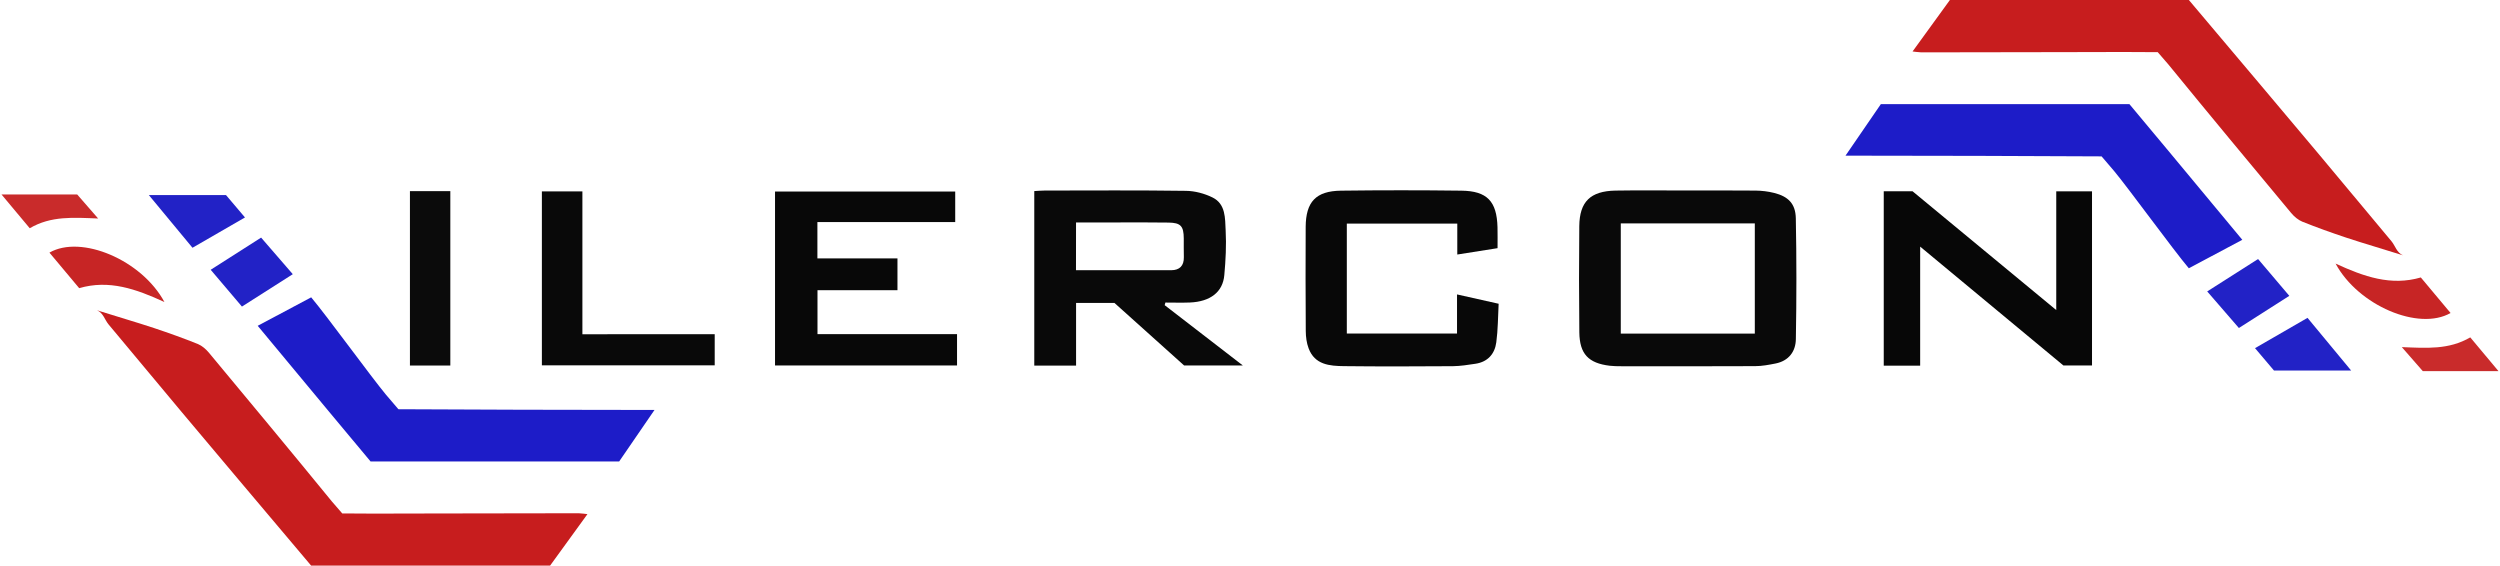 <?xml version="1.0" encoding="UTF-8"?>
<svg xmlns="http://www.w3.org/2000/svg" xmlns:xlink="http://www.w3.org/1999/xlink" width="221px" height="50px" viewBox="0 0 221 50" version="1.1">
<g id="surface1">
<path style=" stroke:none;fill-rule:nonzero;fill:rgb(78.039%,11.373%,11.765%);fill-opacity:1;" d="M 27.504 50 C 27.504 50 15.301 35.562 12.711 32.41 C 11.68 31.16 10.629 29.93 9.598 28.68 C 9.254 28.266 9.133 27.668 8.578 27.43 C 10.258 27.965 11.957 28.449 13.629 29.004 C 14.926 29.438 16.215 29.898 17.48 30.406 C 17.855 30.559 18.203 30.863 18.465 31.176 C 22.105 35.551 25.742 39.926 29.34 44.332 C 29.344 44.34 29.43 44.438 29.547 44.57 C 29.922 45 30.258 45.391 30.258 45.391 C 30.258 45.391 30.52 45.391 30.809 45.391 C 31.094 45.391 31.102 45.391 31.176 45.391 C 31.41 45.395 31.586 45.398 31.598 45.398 C 32.301 45.418 42.273 45.371 51.156 45.371 C 51.332 45.371 51.93 45.449 51.93 45.449 C 51.93 45.449 48.852 49.695 48.629 50 M 27.504 50 "/>
<path style=" stroke:none;fill-rule:nonzero;fill:rgb(3.529%,3.529%,3.529%);fill-opacity:1;" d="M 149.145 16.84 C 151.164 16.84 153.184 16.828 155.203 16.848 C 155.746 16.855 156.305 16.922 156.832 17.055 C 158.082 17.367 158.727 18.008 158.75 19.301 C 158.82 22.863 158.816 26.422 158.754 29.98 C 158.738 31.078 158.121 31.902 156.961 32.133 C 156.367 32.25 155.758 32.367 155.156 32.367 C 151.207 32.387 147.258 32.379 143.312 32.375 C 142.973 32.375 142.637 32.371 142.301 32.332 C 140.414 32.105 139.637 31.289 139.613 29.383 C 139.578 26.25 139.578 23.117 139.609 19.984 C 139.633 17.824 140.594 16.891 142.809 16.848 C 144.918 16.812 147.031 16.84 149.145 16.84 Z M 143.277 29.492 C 147.258 29.492 151.18 29.492 155.125 29.492 C 155.125 26.199 155.125 22.969 155.125 19.75 C 151.129 19.75 147.207 19.75 143.277 19.75 C 143.277 23.039 143.277 26.246 143.277 29.492 Z M 143.277 29.492 "/>
<path style=" stroke:none;fill-rule:nonzero;fill:rgb(3.529%,3.529%,3.529%);fill-opacity:1;" d="M 102.957 26.977 C 105.199 28.703 107.441 30.438 109.863 32.305 C 108.027 32.305 106.402 32.305 104.672 32.305 C 102.68 30.512 100.605 28.656 98.52 26.781 C 97.422 26.781 96.324 26.781 95.125 26.781 C 95.125 28.609 95.125 30.434 95.125 32.32 C 93.848 32.32 92.672 32.32 91.43 32.32 C 91.43 27.176 91.43 22.07 91.43 16.891 C 91.758 16.875 92.055 16.844 92.352 16.844 C 96.512 16.84 100.672 16.812 104.836 16.871 C 105.625 16.879 106.473 17.105 107.188 17.457 C 108.363 18.035 108.293 19.301 108.348 20.371 C 108.418 21.68 108.348 23.004 108.23 24.312 C 108.102 25.82 106.988 26.668 105.18 26.742 C 104.461 26.77 103.738 26.746 103.02 26.746 C 102.996 26.824 102.98 26.898 102.957 26.977 Z M 95.117 23.887 C 97.984 23.887 100.762 23.895 103.543 23.887 C 104.277 23.883 104.668 23.496 104.652 22.73 C 104.637 22.18 104.648 21.625 104.645 21.074 C 104.637 19.988 104.379 19.691 103.301 19.676 C 101.711 19.648 100.121 19.664 98.531 19.664 C 97.406 19.664 96.285 19.664 95.121 19.664 C 95.117 21.102 95.117 22.438 95.117 23.887 Z M 95.117 23.887 "/>
<path style=" stroke:none;fill-rule:nonzero;fill:rgb(2.745%,2.745%,2.745%);fill-opacity:1;" d="M 181.773 27.41 C 181.773 23.781 181.773 20.387 181.773 16.914 C 182.812 16.914 183.836 16.914 184.934 16.914 C 184.934 22.027 184.934 27.133 184.934 32.309 C 184.141 32.309 183.355 32.309 182.406 32.309 C 178.305 28.906 174.078 25.398 169.742 21.801 C 169.742 25.379 169.742 28.824 169.742 32.324 C 168.641 32.324 167.617 32.324 166.523 32.324 C 166.523 27.195 166.523 22.082 166.523 16.906 C 167.348 16.906 168.156 16.906 169.066 16.906 C 173.207 20.328 177.414 23.809 181.773 27.41 Z M 181.773 27.41 "/>
<path style=" stroke:none;fill-rule:nonzero;fill:rgb(3.137%,3.137%,3.137%);fill-opacity:1;" d="M 68.512 32.309 C 68.512 27.133 68.512 22.074 68.512 16.93 C 73.824 16.93 79.098 16.93 84.441 16.93 C 84.441 17.77 84.441 18.645 84.441 19.633 C 80.422 19.633 76.375 19.633 72.258 19.633 C 72.258 20.738 72.258 21.727 72.258 22.84 C 74.613 22.84 76.949 22.84 79.336 22.84 C 79.336 23.832 79.336 24.699 79.336 25.656 C 76.969 25.656 74.656 25.656 72.266 25.656 C 72.266 26.973 72.266 28.211 72.266 29.539 C 76.355 29.539 80.441 29.539 84.602 29.539 C 84.602 30.496 84.602 31.363 84.602 32.305 C 79.258 32.309 73.922 32.309 68.512 32.309 Z M 68.512 32.309 "/>
<path style=" stroke:none;fill-rule:nonzero;fill:rgb(3.137%,3.137%,3.137%);fill-opacity:1;" d="M 132.383 21.938 C 131.215 22.121 130.062 22.305 128.824 22.5 C 128.824 21.559 128.824 20.711 128.824 19.766 C 125.535 19.766 122.32 19.766 119.059 19.766 C 119.059 22.992 119.059 26.203 119.059 29.484 C 122.277 29.484 125.492 29.484 128.801 29.484 C 128.801 28.324 128.801 27.23 128.801 26.027 C 130.062 26.309 131.207 26.566 132.48 26.852 C 132.418 28.016 132.422 29.148 132.273 30.258 C 132.137 31.289 131.516 31.992 130.434 32.156 C 129.773 32.254 129.105 32.363 128.441 32.371 C 125.23 32.391 122.016 32.406 118.805 32.367 C 117.539 32.352 116.223 32.25 115.68 30.789 C 115.5 30.312 115.434 29.773 115.43 29.262 C 115.41 26.191 115.406 23.121 115.422 20.051 C 115.438 17.84 116.324 16.887 118.539 16.855 C 122.086 16.809 125.637 16.809 129.188 16.855 C 131.465 16.883 132.316 17.797 132.379 20.078 C 132.395 20.652 132.383 21.227 132.383 21.938 Z M 132.383 21.938 "/>
<path style=" stroke:none;fill-rule:nonzero;fill:rgb(3.529%,3.529%,3.529%);fill-opacity:1;" d="M 63.18 29.543 C 63.18 30.559 63.18 31.383 63.18 32.297 C 58.102 32.297 53.039 32.297 47.902 32.297 C 47.902 27.215 47.902 22.109 47.902 16.922 C 49.055 16.922 50.219 16.922 51.484 16.922 C 51.484 21.109 51.484 25.266 51.484 29.547 C 55.418 29.543 59.258 29.543 63.18 29.543 Z M 63.18 29.543 "/>
<path style=" stroke:none;fill-rule:nonzero;fill:rgb(4.314%,4.314%,4.314%);fill-opacity:1;" d="M 36.238 16.895 C 37.453 16.895 38.598 16.895 39.809 16.895 C 39.809 22.023 39.809 27.133 39.809 32.312 C 38.625 32.312 37.457 32.312 36.238 32.312 C 36.238 27.184 36.238 22.102 36.238 16.895 Z M 36.238 16.895 "/>
<path style=" stroke:none;fill-rule:nonzero;fill:rgb(78.039%,14.51%,14.51%);fill-opacity:1;" d="M 14.535 26.699 C 12.023 25.543 9.641 24.703 7 25.473 C 6.094 24.391 5.238 23.367 4.371 22.332 C 7.172 20.719 12.535 22.984 14.535 26.699 Z M 14.535 26.699 "/>
<path style=" stroke:none;fill-rule:nonzero;fill:rgb(78.824%,16.863%,16.863%);fill-opacity:1;" d="M 6.824 17.191 C 7.383 17.832 7.941 18.473 8.676 19.316 C 6.496 19.23 4.516 19.07 2.629 20.176 C 1.816 19.199 1.055 18.289 0.133 17.191 C 2.531 17.191 4.621 17.191 6.824 17.191 Z M 6.824 17.191 "/>
<path style=" stroke:none;fill-rule:nonzero;fill:rgb(19.608%,19.608%,80%);fill-opacity:1;" d="M 32.414 40.07 C 32.48 40.145 32.551 40.223 32.617 40.301 C 32.551 40.223 32.48 40.145 32.414 40.07 Z M 32.414 40.07 "/>
<path style=" stroke:none;fill-rule:nonzero;fill:rgb(11.373%,10.98%,78.431%);fill-opacity:1;" d="M 54.734 40.793 C 54.688 40.785 32.758 40.793 32.758 40.793 C 32.758 40.793 26.246 32.996 22.781 28.801 C 24.48 27.898 25.973 27.105 27.508 26.285 C 28.902 27.938 32.828 33.34 34.117 34.887 C 35.219 36.176 35.219 36.176 35.219 36.176 C 41.855 36.211 49.988 36.238 56.625 36.238 C 56.945 36.238 57.266 36.238 57.859 36.238 "/>
<path style=" stroke:none;fill-rule:nonzero;fill:rgb(13.333%,13.333%,77.647%);fill-opacity:1;" d="M 19.977 17.242 C 20.484 17.84 20.996 18.445 21.656 19.223 C 20.082 20.133 18.582 20.996 17.016 21.902 C 15.68 20.285 14.488 18.848 13.156 17.242 C 15.559 17.242 17.707 17.242 19.977 17.242 Z M 19.977 17.242 "/>
<path style=" stroke:none;fill-rule:nonzero;fill:rgb(13.333%,13.333%,77.647%);fill-opacity:1;" d="M 21.387 27.102 C 20.484 26.039 19.605 25.004 18.625 23.848 C 20.113 22.895 21.516 22 23.082 21.004 C 23.984 22.047 24.883 23.078 25.883 24.238 C 24.332 25.227 22.902 26.133 21.387 27.102 Z M 21.387 27.102 "/>
<path style=" stroke:none;fill-rule:nonzero;fill:rgb(78.039%,11.373%,11.765%);fill-opacity:1;" d="M 193.496 0 C 193.496 0 205.699 14.438 208.289 17.59 C 209.32 18.84 210.371 20.07 211.402 21.32 C 211.746 21.734 211.867 22.332 212.422 22.57 C 210.742 22.035 209.043 21.551 207.371 20.996 C 206.074 20.562 204.785 20.102 203.52 19.594 C 203.145 19.441 202.797 19.137 202.535 18.824 C 198.895 14.449 195.258 10.074 191.66 5.668 C 191.656 5.66 191.57 5.562 191.453 5.43 C 191.078 5 190.742 4.609 190.742 4.609 C 190.742 4.609 190.48 4.609 190.191 4.609 C 189.906 4.609 189.898 4.609 189.824 4.609 C 189.59 4.605 189.414 4.602 189.402 4.602 C 188.699 4.582 178.727 4.629 169.844 4.629 C 169.668 4.629 169.07 4.551 169.07 4.551 C 169.07 4.551 172.145 0.305 172.371 0 M 193.496 0 "/>
<path style=" stroke:none;fill-rule:nonzero;fill:rgb(78.039%,14.51%,14.51%);fill-opacity:1;" d="M 206.465 23.301 C 208.977 24.457 211.359 25.297 214 24.527 C 214.906 25.609 215.762 26.633 216.629 27.668 C 213.828 29.281 208.465 27.016 206.465 23.301 Z M 206.465 23.301 "/>
<path style=" stroke:none;fill-rule:nonzero;fill:rgb(78.824%,16.863%,16.863%);fill-opacity:1;" d="M 214.176 32.809 C 213.613 32.168 213.059 31.527 212.32 30.684 C 214.504 30.77 216.48 30.93 218.371 29.824 C 219.184 30.801 219.945 31.711 220.867 32.809 C 218.469 32.809 216.379 32.809 214.176 32.809 Z M 214.176 32.809 "/>
<path style=" stroke:none;fill-rule:nonzero;fill:rgb(11.373%,10.98%,78.431%);fill-opacity:1;" d="M 166.266 9.207 C 166.312 9.215 188.242 9.207 188.242 9.207 C 188.242 9.207 194.754 17.004 198.219 21.199 C 196.52 22.102 195.027 22.895 193.492 23.715 C 192.098 22.062 188.172 16.66 186.883 15.113 C 185.781 13.824 185.781 13.824 185.781 13.824 C 179.145 13.789 171.012 13.762 164.375 13.762 C 164.055 13.762 163.734 13.762 163.141 13.762 "/>
<path style=" stroke:none;fill-rule:nonzero;fill:rgb(13.333%,13.333%,77.647%);fill-opacity:1;" d="M 201.023 32.758 C 200.516 32.16 200.004 31.555 199.344 30.777 C 200.918 29.867 202.418 29.004 203.984 28.098 C 205.32 29.715 206.512 31.152 207.844 32.758 C 205.441 32.758 203.293 32.758 201.023 32.758 Z M 201.023 32.758 "/>
<path style=" stroke:none;fill-rule:nonzero;fill:rgb(13.333%,13.333%,77.647%);fill-opacity:1;" d="M 199.613 22.898 C 200.516 23.961 201.395 24.996 202.375 26.152 C 200.887 27.105 199.484 28 197.918 28.996 C 197.016 27.953 196.117 26.922 195.117 25.762 C 196.668 24.773 198.094 23.867 199.613 22.898 Z M 199.613 22.898 "/>
</g>
</svg>
